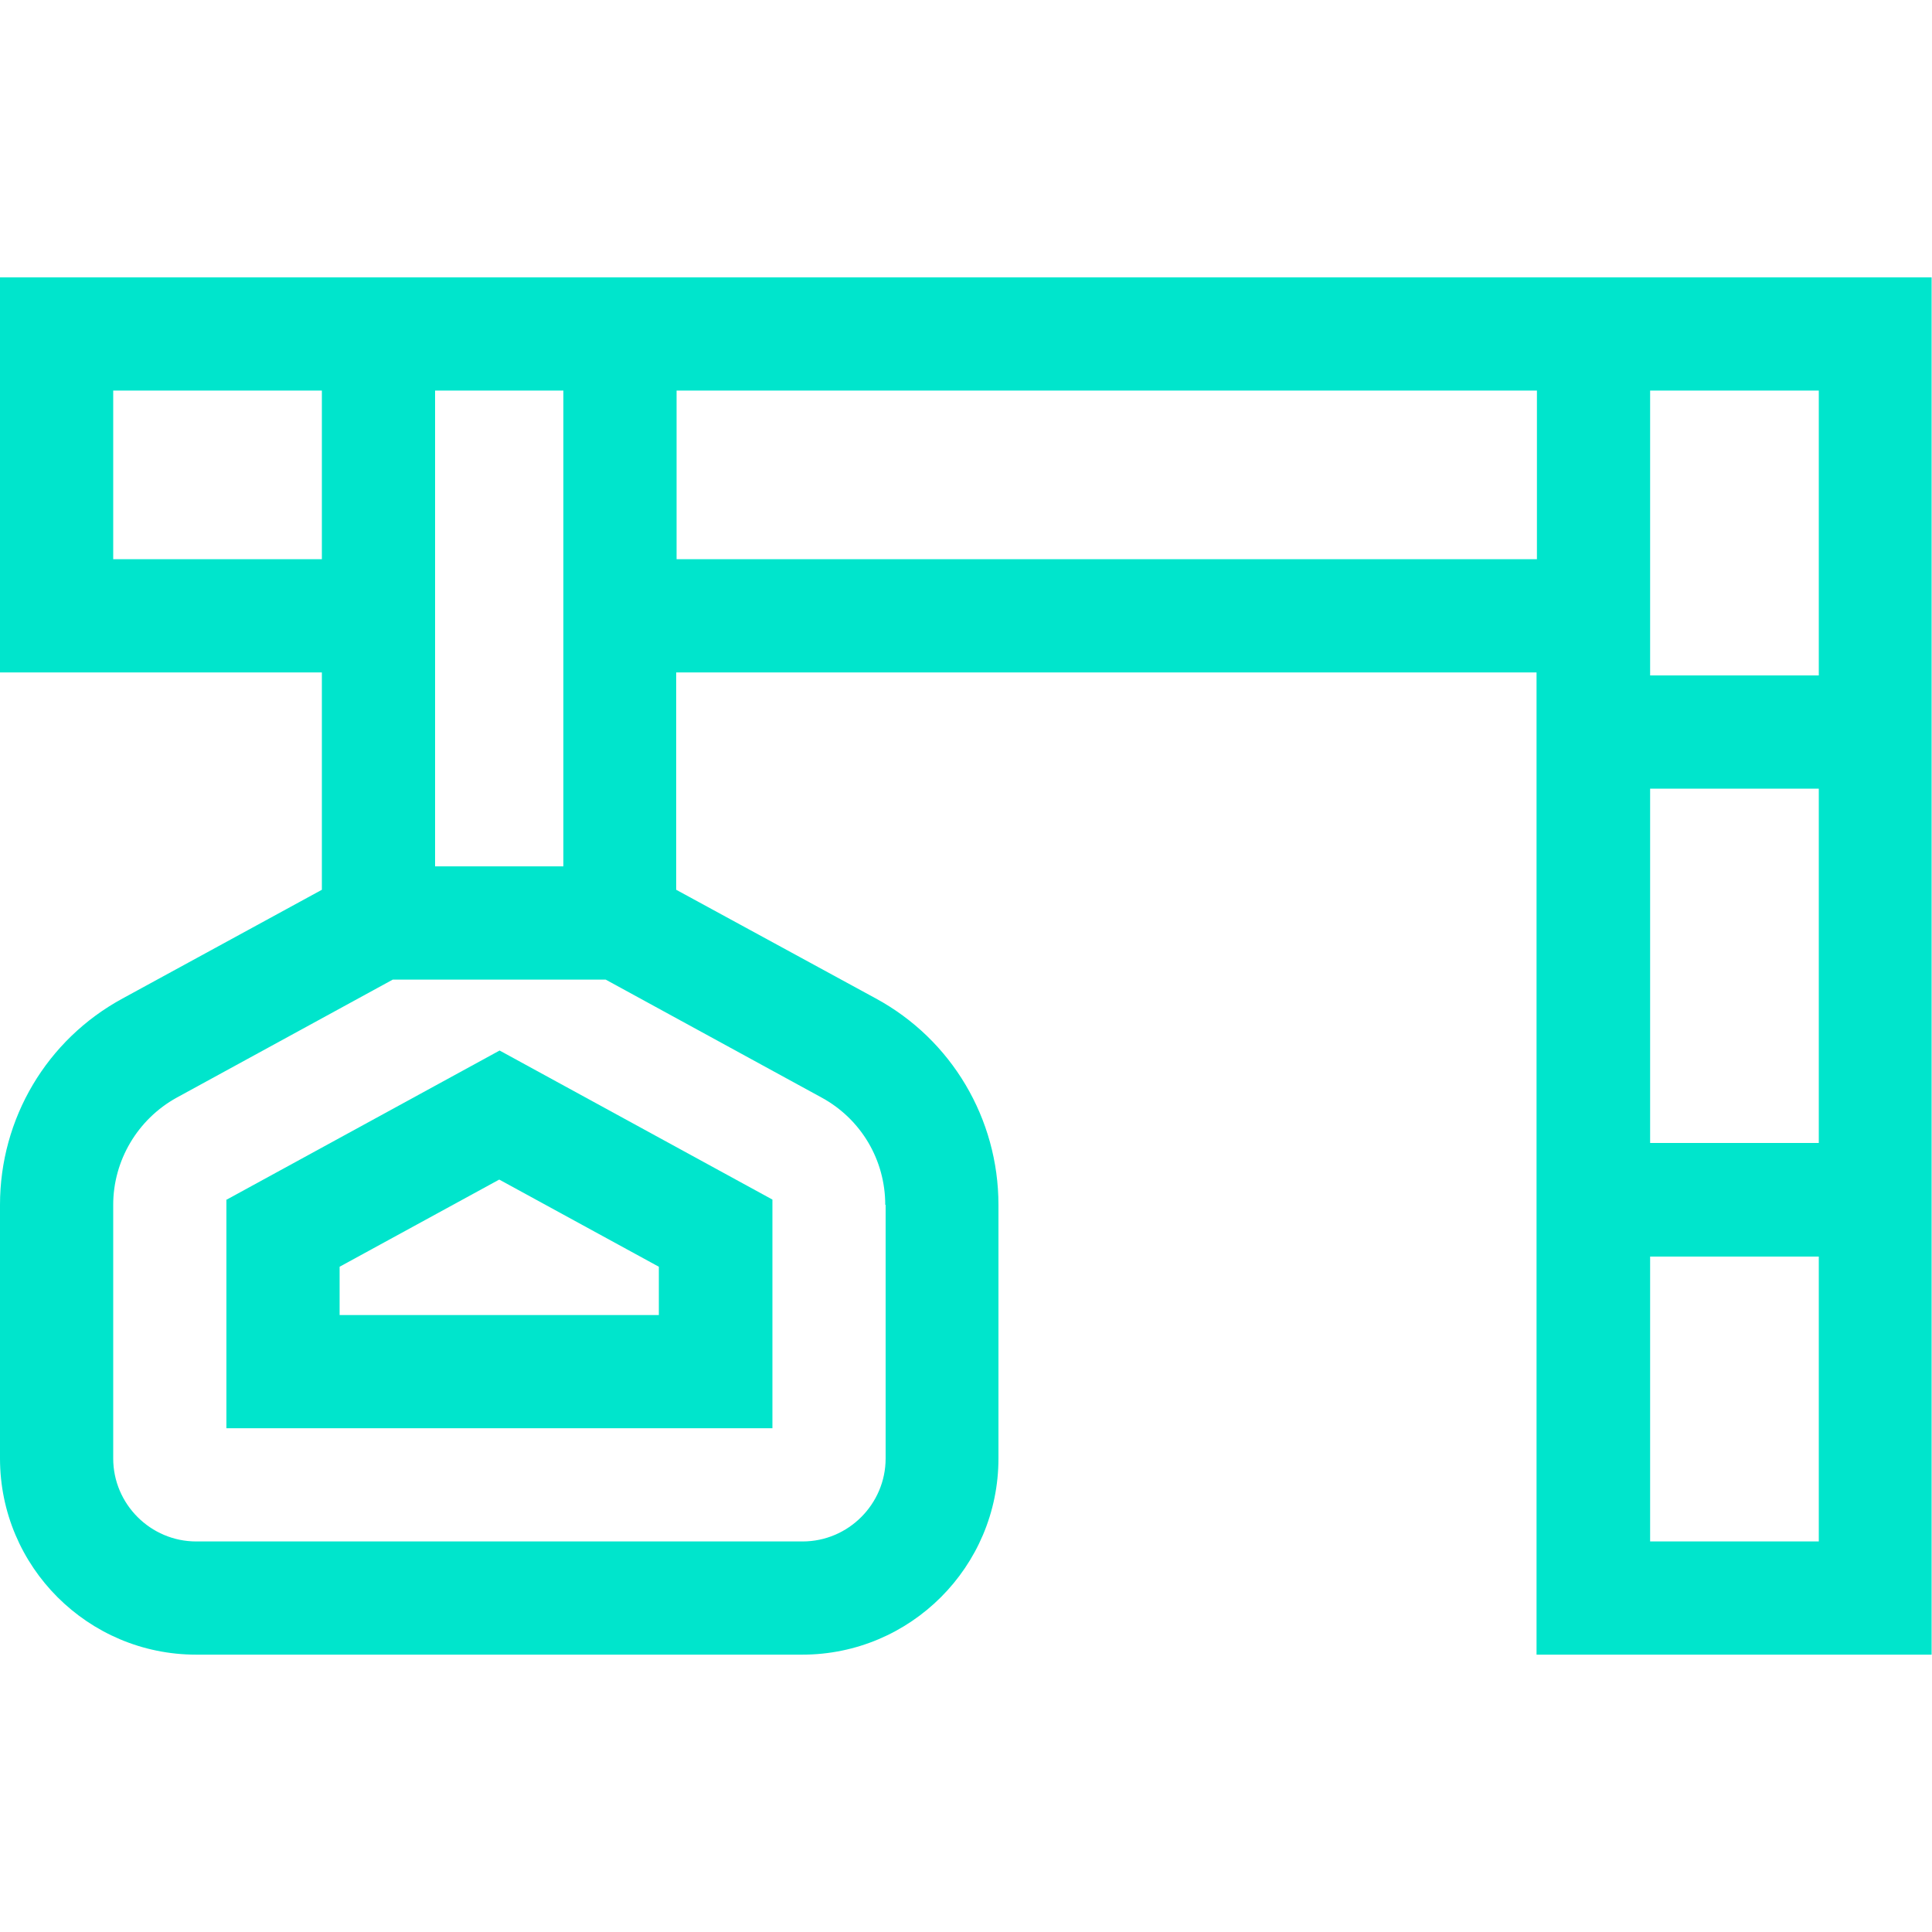 <svg xmlns="http://www.w3.org/2000/svg" id="Capa_1" viewBox="0 0 512 512"><defs><style>      .st0 {        fill: #00e5cc;      }    </style></defs><path class="st0" d="M0,73.5v104.7h85.3v57.6l-52.8,28.8C12.4,275.5,0,296.4,0,319.3v67.2c0,28.7,23.3,52,52,52h160.6c28.7,0,52-23.3,52-52v-67.2c0-22.8-12.4-43.8-32.5-54.7l-52.9-28.8v-57.6h228v260.3h104.7V73.5H0ZM482,103.5v75.5h-44.7v-75.5h44.7ZM437.3,209h44.7v93.9h-44.7v-93.9ZM149.3,103.5v126.1h-34v-126.1h34ZM30,148.2v-44.7h55.3v44.7H30ZM234.7,319.3v67.2c0,12.1-9.9,22-22,22H52c-12.1,0-22-9.9-22-22v-67.2c0-11.8,6.5-22.7,16.8-28.4l57.3-31.3h56.4l57.3,31.3c10.4,5.7,16.8,16.5,16.8,28.4ZM179.3,148.2v-44.7h228v44.7h-228ZM437.3,408.5v-75.5h44.7v75.5h-44.7Z"></path><path class="st0" d="M60,317.9v60.6h144.7v-60.6l-72.3-39.5-72.3,39.5ZM174.7,348.5h-84.7v-12.8l42.3-23.1,42.3,23.1v12.8h0Z"></path></svg>
